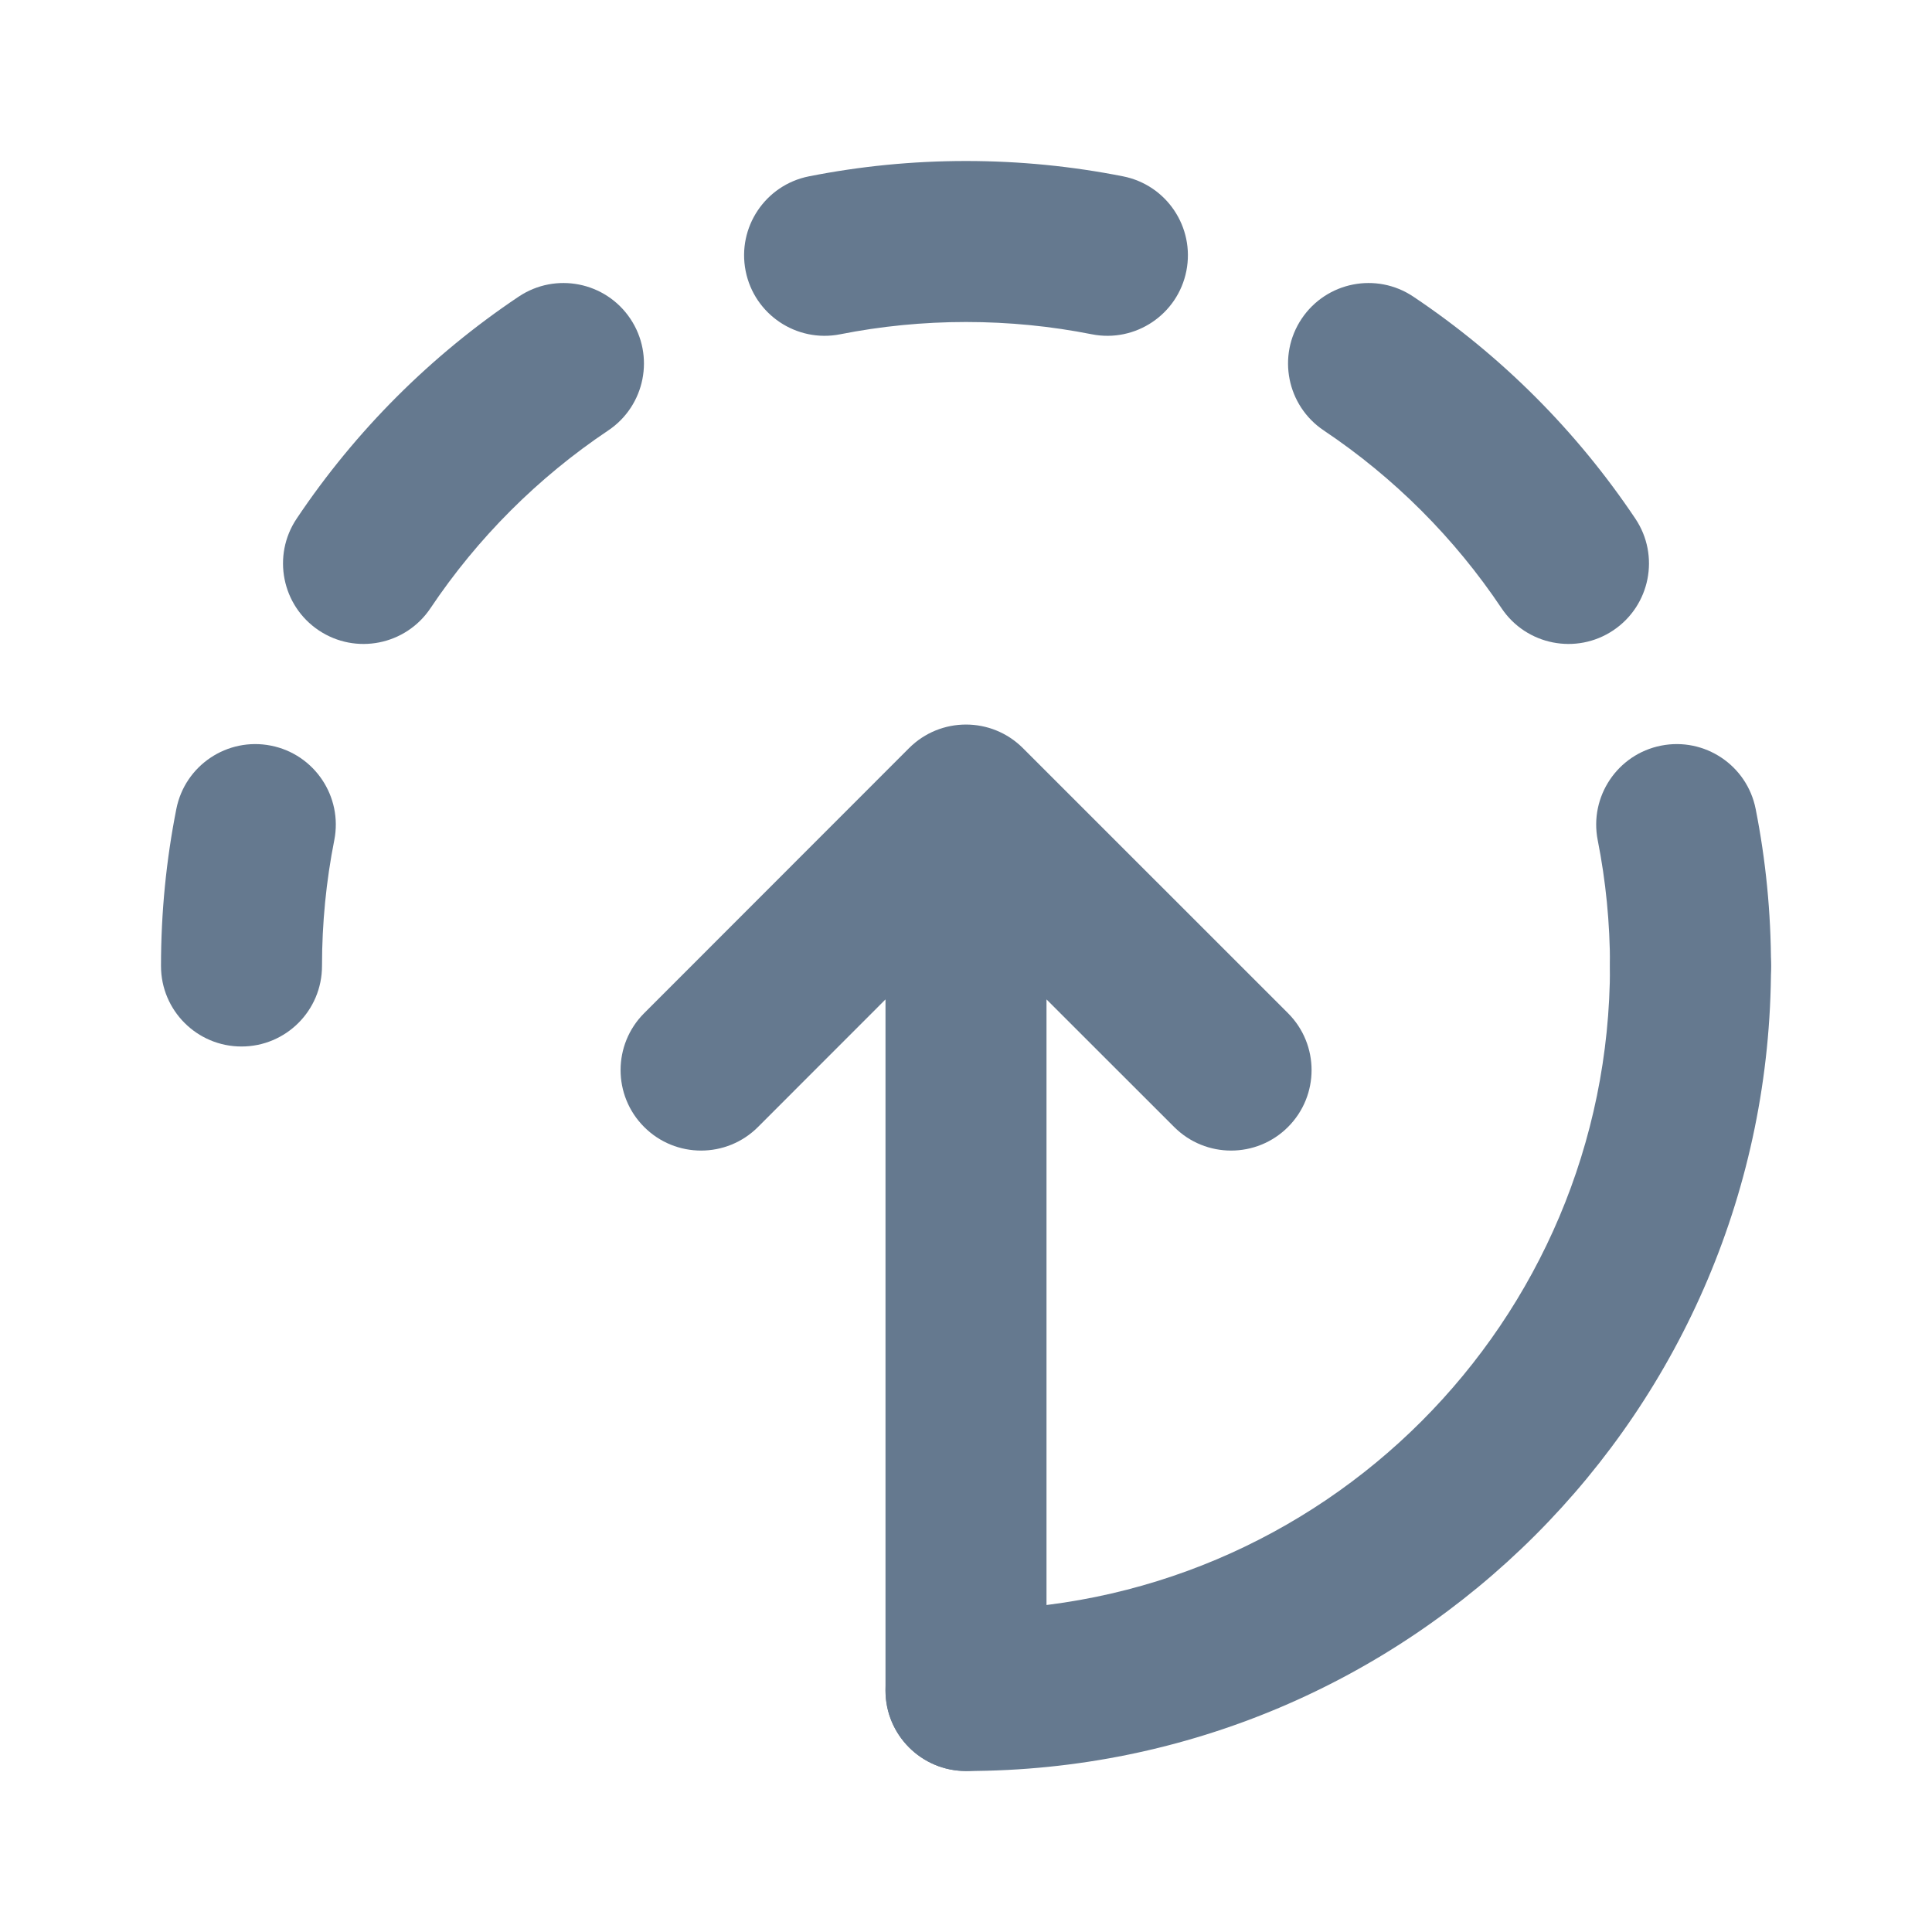 <svg width="48" height="48" viewBox="0 0 48 48" fill="none" xmlns="http://www.w3.org/2000/svg">
<path fill-rule="evenodd" clip-rule="evenodd" d="M6 26C7.105 26 8 25.105 8 24C8 22.929 8.105 21.884 8.305 20.875C8.519 19.792 7.814 18.739 6.731 18.525C5.647 18.311 4.595 19.015 4.381 20.099C4.131 21.362 4 22.667 4 24C4 25.105 4.895 26 6 26ZM42 26C43.105 26 44 25.105 44 24C44 22.667 43.869 21.362 43.619 20.099C43.405 19.015 42.353 18.311 41.269 18.525C40.186 18.739 39.481 19.792 39.695 20.875C39.895 21.884 40 22.929 40 24C40 25.105 40.895 26 42 26ZM40.081 15.661C40.999 15.046 41.245 13.804 40.63 12.886C39.17 10.706 37.294 8.829 35.114 7.37C34.196 6.755 32.954 7.001 32.339 7.919C31.725 8.837 31.971 10.079 32.888 10.694C34.634 11.863 36.138 13.366 37.306 15.112C37.921 16.029 39.163 16.275 40.081 15.661ZM7.919 15.661C8.837 16.275 10.079 16.029 10.694 15.112C11.863 13.366 13.366 11.863 15.112 10.694C16.029 10.079 16.275 8.837 15.661 7.919C15.046 7.001 13.804 6.755 12.886 7.37C10.706 8.829 8.829 10.706 7.37 12.886C6.755 13.804 7.001 15.046 7.919 15.661ZM18.525 6.731C18.739 7.814 19.792 8.519 20.875 8.305C21.884 8.105 22.929 8 24 8C25.071 8 26.116 8.105 27.125 8.305C28.208 8.519 29.261 7.814 29.475 6.731C29.689 5.647 28.985 4.595 27.901 4.381C26.638 4.131 25.333 4 24 4C22.667 4 21.362 4.131 20.099 4.381C19.015 4.595 18.311 5.647 18.525 6.731Z" fill="#65798F"/>
<path fill-rule="evenodd" clip-rule="evenodd" d="M22 42C22 43.105 22.895 44 24 44C35.046 44 44 35.046 44 24C44 22.895 43.105 22 42 22C40.895 22 40 22.895 40 24C40 32.837 32.837 40 24 40C22.895 40 22 40.895 22 42Z" fill="#65798F"/>
<path fill-rule="evenodd" clip-rule="evenodd" d="M32 25.172L25.414 18.587C24.633 17.806 23.366 17.806 22.585 18.587L16.004 25.172C15.223 25.953 15.223 27.219 16.004 28C16.785 28.781 18.051 28.781 18.832 28L22 24.83V42C22 43.105 22.895 44 24 44C25.104 44 26 43.105 26 42V24.83L29.172 28C29.953 28.781 31.219 28.781 32 28C32.781 27.219 32.781 25.953 32 25.172Z" fill="#65798F"/>
</svg>
